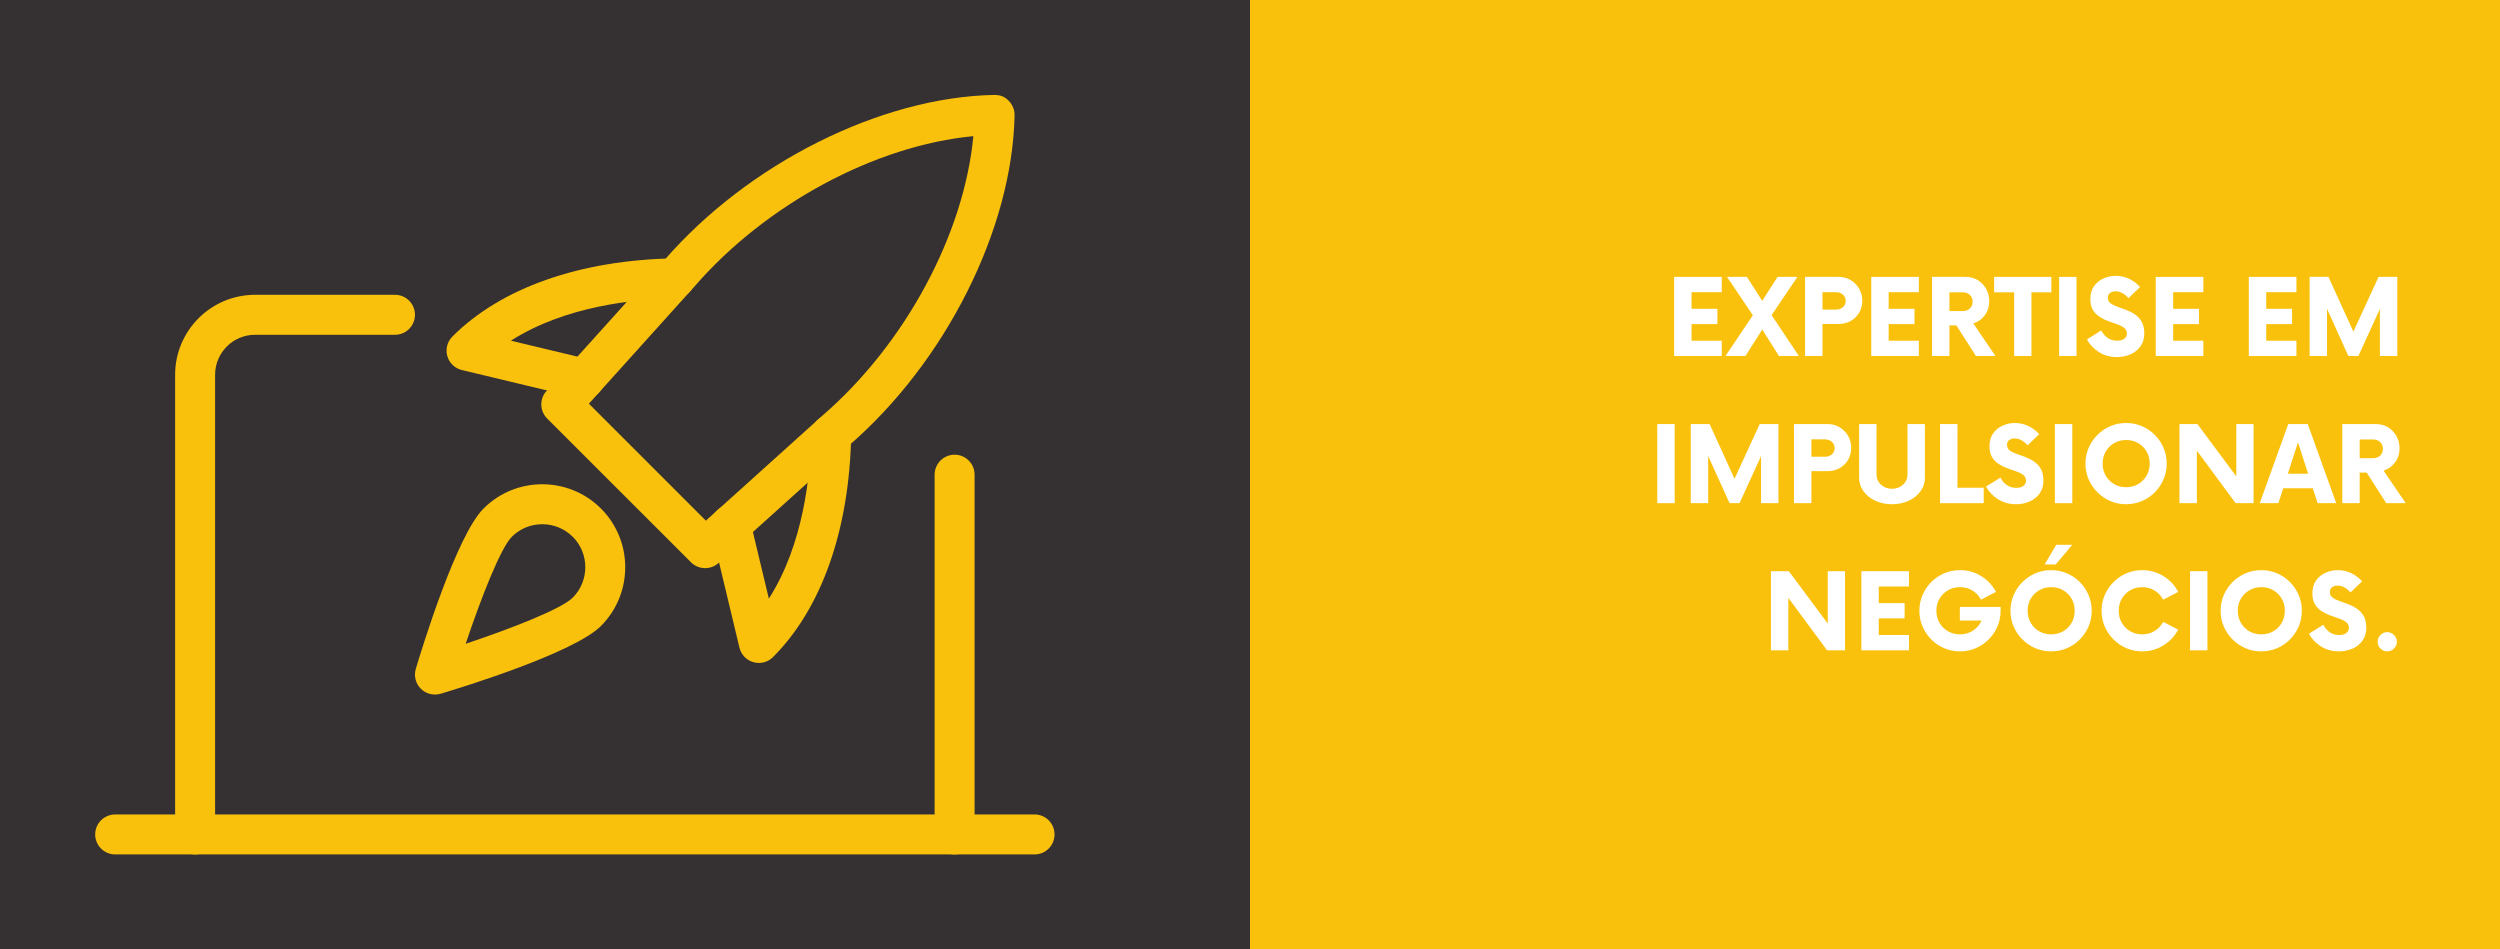 <svg xmlns="http://www.w3.org/2000/svg" xmlns:xlink="http://www.w3.org/1999/xlink" width="1580" viewBox="0 0 1185 450" height="600" preserveAspectRatio="xMidYMid meet"><defs><g></g><clipPath id="ab08c8bbe9"><path d="M 592.5 0 L 1185 0 L 1185 450 L 592.5 450 Z M 592.5 0 " clip-rule="nonzero"></path></clipPath></defs><rect x="-118.5" width="1422" fill="#ffffff" y="-45" height="540" fill-opacity="1"></rect><rect x="-118.5" width="1422" fill="#353132" y="-45" height="540" fill-opacity="1"></rect><path fill="#f9c10c" d="M 490.379 405 L 54.59 405 C 49.359 405 45.117 400.754 45.117 395.527 C 45.117 390.297 49.359 386.051 54.59 386.051 L 490.379 386.051 C 495.609 386.051 499.852 390.297 499.852 395.527 C 499.852 400.754 495.609 405 490.379 405 Z M 490.379 405 " fill-opacity="1" fill-rule="nonzero"></path><path fill="#f9c10c" d="M 452.484 405 C 447.254 405 443.012 400.754 443.012 395.527 L 443.012 225 C 443.012 219.77 447.254 215.527 452.484 215.527 C 457.715 215.527 461.957 219.77 461.957 225 L 461.957 395.527 C 461.957 400.754 457.715 405 452.484 405 Z M 452.484 405 " fill-opacity="1" fill-rule="nonzero"></path><path fill="#f9c10c" d="M 92.484 405 C 87.254 405 83.012 400.754 83.012 395.527 L 83.012 177.633 C 83.012 156.734 100.008 139.738 120.906 139.738 L 187.223 139.738 C 192.449 139.738 196.695 143.98 196.695 149.211 C 196.695 154.441 192.449 158.684 187.223 158.684 L 120.906 158.684 C 110.445 158.684 101.957 167.191 101.957 177.633 L 101.957 395.527 C 101.957 400.754 97.715 405 92.484 405 Z M 92.484 405 " fill-opacity="1" fill-rule="nonzero"></path><path fill="#f9c10c" d="M 334.234 269.301 C 331.809 269.301 329.383 268.371 327.527 266.531 L 259.355 198.379 C 255.793 194.816 255.641 189.074 259.012 185.344 L 314.852 123.367 C 354.508 77.57 417.395 46.004 471.242 45 C 474.672 45.039 476.32 45.965 478.121 47.766 C 479.938 49.605 480.961 52.086 480.906 54.645 C 479.883 108.492 448.336 171.398 402.387 211.168 L 340.562 266.875 C 338.762 268.504 336.488 269.301 334.234 269.301 Z M 279.137 191.348 L 334.574 246.789 L 389.863 196.977 C 429.199 162.93 456.992 110.938 461.371 64.535 C 414.988 68.93 363.016 96.707 329.082 135.91 Z M 279.137 191.348 " fill-opacity="1" fill-rule="nonzero"></path><path fill="#f9c10c" d="M 359.719 314.242 C 358.867 314.242 357.992 314.129 357.141 313.883 C 353.824 312.953 351.285 310.32 350.492 306.965 L 337.113 251.07 C 335.902 245.977 339.047 240.879 344.125 239.645 C 349.258 238.395 354.316 241.578 355.551 246.656 L 364.438 283.754 C 380.883 258.023 384.18 225.074 384.52 205.789 C 384.613 200.578 388.48 196.75 394.164 196.484 C 399.375 196.578 403.543 200.918 403.449 206.129 C 402.652 250.957 389.504 288.359 366.406 311.457 C 364.605 313.277 362.18 314.242 359.719 314.242 Z M 359.719 314.242 " fill-opacity="1" fill-rule="nonzero"></path><path fill="#f9c10c" d="M 277.031 189.059 C 276.312 189.059 275.574 188.98 274.832 188.793 L 218.938 175.395 C 215.586 174.602 212.953 172.078 212.023 168.766 C 211.094 165.469 212.023 161.926 214.449 159.5 C 237.547 136.402 274.93 123.254 319.777 122.457 C 325.707 122.723 329.328 126.531 329.422 131.762 C 329.516 136.988 325.348 141.309 320.117 141.402 C 300.828 141.746 267.898 145.023 242.168 161.488 L 279.266 170.375 C 284.363 171.586 287.508 176.703 286.277 181.801 C 285.219 186.141 281.332 189.059 277.031 189.059 Z M 277.031 189.059 " fill-opacity="1" fill-rule="nonzero"></path><path fill="#f9c10c" d="M 206.168 329.211 C 203.688 329.211 201.262 328.246 199.461 326.445 C 197 323.98 196.09 320.363 197.094 317.027 C 200.219 306.57 216.457 253.781 229.191 241.047 C 244.555 225.699 269.492 225.699 284.855 241.047 C 300.203 256.395 300.184 281.367 284.855 296.715 C 272.125 309.43 219.336 325.707 208.879 328.832 C 208.008 329.078 207.078 329.211 206.168 329.211 Z M 257.043 248.477 C 251.832 248.477 246.582 250.445 242.605 254.426 C 237.242 259.805 227.977 283.527 220.738 305.148 C 242.379 297.91 266.117 288.664 271.48 283.281 C 279.418 275.324 279.418 262.363 271.48 254.426 C 267.48 250.465 262.273 248.477 257.043 248.477 Z M 278.168 290.008 L 278.359 290.008 Z M 278.168 290.008 " fill-opacity="1" fill-rule="nonzero"></path><g clip-path="url(#ab08c8bbe9)"><path fill="#f9c10c" d="M 592.5 -8.766 L 1221.535 -8.766 L 1221.535 459.352 L 592.5 459.352 Z M 592.5 -8.766 " fill-opacity="1" fill-rule="nonzero"></path></g><g fill="#ffffff" fill-opacity="1"><g transform="translate(789.55, 168.75)"><g><path d="M 26.562 -30.25 L 12.25 -30.25 L 12.25 -22.375 L 24.5 -22.375 L 24.5 -15.125 L 12.25 -15.125 L 12.25 -7.25 L 26.562 -7.25 L 26.562 0 L 4 0 L 4 -37.5 L 26.562 -37.5 Z M 26.562 -30.25 "></path></g></g></g><g fill="#ffffff" fill-opacity="1"><g transform="translate(818.67, 168.75)"><g><path d="M 34 0 L 24.562 0 L 16.625 -12.562 L 8.688 0 L -0.812 0 L 12.188 -19.312 L -0.062 -37.5 L 9.375 -37.5 L 16.625 -26.125 L 23.875 -37.5 L 33.312 -37.5 L 21.062 -19.375 Z M 34 0 "></path></g></g></g><g fill="#ffffff" fill-opacity="1"><g transform="translate(851.915, 168.75)"><g><path d="M 19.625 -37.5 C 21.75 -37.5 23.656 -36.988 25.344 -35.969 C 27.031 -34.945 28.363 -33.582 29.344 -31.875 C 30.32 -30.164 30.812 -28.27 30.812 -26.188 C 30.812 -24.102 30.32 -22.227 29.344 -20.562 C 28.363 -18.895 27.031 -17.582 25.344 -16.625 C 23.656 -15.664 21.75 -15.188 19.625 -15.188 L 11.938 -15.188 L 11.938 0 L 3.688 0 L 3.688 -37.5 Z M 18.312 -22 C 19.645 -22 20.75 -22.375 21.625 -23.125 C 22.5 -23.875 22.938 -24.875 22.938 -26.125 C 22.938 -27.332 22.5 -28.32 21.625 -29.094 C 20.75 -29.863 19.645 -30.25 18.312 -30.25 L 11.938 -30.25 L 11.938 -22 Z M 18.312 -22 "></path></g></g></g><g fill="#ffffff" fill-opacity="1"><g transform="translate(882.973, 168.75)"><g><path d="M 26.562 -30.25 L 12.25 -30.25 L 12.25 -22.375 L 24.5 -22.375 L 24.5 -15.125 L 12.25 -15.125 L 12.25 -7.25 L 26.562 -7.25 L 26.562 0 L 4 0 L 4 -37.5 L 26.562 -37.5 Z M 26.562 -30.25 "></path></g></g></g><g fill="#ffffff" fill-opacity="1"><g transform="translate(912.093, 168.75)"><g><path d="M 23.25 -15.438 L 33.75 0 L 24.5 0 L 15.25 -14.5 L 11.938 -14.5 L 11.938 0 L 3.688 0 L 3.688 -37.5 L 19.625 -37.5 C 21.789 -37.5 23.707 -36.988 25.375 -35.969 C 27.039 -34.945 28.363 -33.562 29.344 -31.812 C 30.32 -30.062 30.812 -28.125 30.812 -26 C 30.812 -23.457 30.102 -21.227 28.688 -19.312 C 27.27 -17.395 25.457 -16.102 23.25 -15.438 Z M 18.375 -21.312 C 19.707 -21.312 20.801 -21.727 21.656 -22.562 C 22.508 -23.395 22.938 -24.457 22.938 -25.75 C 22.938 -27.039 22.508 -28.102 21.656 -28.938 C 20.801 -29.77 19.707 -30.188 18.375 -30.188 L 11.938 -30.188 L 11.938 -21.312 Z M 18.375 -21.312 "></path></g></g></g><g fill="#ffffff" fill-opacity="1"><g transform="translate(945.526, 168.75)"><g><path d="M 26.812 -37.5 L 26.812 -30.188 L 17.375 -30.188 L 17.375 0 L 9.188 0 L 9.188 -30.188 L -0.312 -30.188 L -0.312 -37.5 Z M 26.812 -37.5 "></path></g></g></g><g fill="#ffffff" fill-opacity="1"><g transform="translate(972.021, 168.75)"><g><path d="M 4 0 L 4 -37.5 L 12.25 -37.5 L 12.25 0 Z M 4 0 "></path></g></g></g><g fill="#ffffff" fill-opacity="1"><g transform="translate(988.206, 168.75)"><g><path d="M 15.25 0.5 C 11.957 0.5 9.062 -0.312 6.562 -1.938 C 4.062 -3.562 2.207 -5.539 1 -7.875 L 7.812 -12.125 C 8.52 -10.664 9.52 -9.488 10.812 -8.594 C 12.102 -7.695 13.602 -7.25 15.312 -7.25 C 16.77 -7.25 17.906 -7.562 18.719 -8.188 C 19.531 -8.812 19.938 -9.645 19.938 -10.688 C 19.938 -11.77 19.52 -12.645 18.688 -13.312 C 17.852 -13.977 16.781 -14.539 15.469 -15 C 14.156 -15.457 12.758 -15.945 11.281 -16.469 C 9.801 -16.988 8.406 -17.664 7.094 -18.5 C 5.781 -19.332 4.707 -20.414 3.875 -21.75 C 3.039 -23.082 2.625 -24.812 2.625 -26.938 C 2.625 -29.438 3.207 -31.5 4.375 -33.125 C 5.539 -34.75 7.051 -35.969 8.906 -36.781 C 10.758 -37.594 12.664 -38 14.625 -38 C 16.957 -38 19.125 -37.508 21.125 -36.531 C 23.125 -35.551 24.812 -34.27 26.188 -32.688 L 20.688 -27.438 C 19.77 -28.477 18.789 -29.281 17.75 -29.844 C 16.707 -30.406 15.645 -30.688 14.562 -30.688 C 13.562 -30.688 12.707 -30.438 12 -29.938 C 11.289 -29.438 10.938 -28.645 10.938 -27.562 C 10.938 -26.477 11.352 -25.625 12.188 -25 C 13.02 -24.375 14.094 -23.832 15.406 -23.375 C 16.719 -22.914 18.102 -22.414 19.562 -21.875 C 21.02 -21.332 22.406 -20.625 23.719 -19.75 C 25.031 -18.875 26.102 -17.719 26.938 -16.281 C 27.77 -14.844 28.188 -12.957 28.188 -10.625 C 28.188 -8.289 27.594 -6.289 26.406 -4.625 C 25.219 -2.957 23.645 -1.688 21.688 -0.812 C 19.727 0.062 17.582 0.5 15.25 0.5 Z M 15.25 0.5 "></path></g></g></g><g fill="#ffffff" fill-opacity="1"><g transform="translate(1017.827, 168.75)"><g><path d="M 26.562 -30.25 L 12.25 -30.25 L 12.25 -22.375 L 24.5 -22.375 L 24.5 -15.125 L 12.25 -15.125 L 12.25 -7.25 L 26.562 -7.25 L 26.562 0 L 4 0 L 4 -37.5 L 26.562 -37.5 Z M 26.562 -30.25 "></path></g></g></g><g fill="#ffffff" fill-opacity="1"><g transform="translate(1046.947, 168.75)"><g></g></g></g><g fill="#ffffff" fill-opacity="1"><g transform="translate(1061.945, 168.75)"><g><path d="M 26.562 -30.25 L 12.25 -30.25 L 12.25 -22.375 L 24.5 -22.375 L 24.5 -15.125 L 12.25 -15.125 L 12.25 -7.25 L 26.562 -7.25 L 26.562 0 L 4 0 L 4 -37.5 L 26.562 -37.5 Z M 26.562 -30.25 "></path></g></g></g><g fill="#ffffff" fill-opacity="1"><g transform="translate(1091.065, 168.75)"><g><path d="M 36.375 -37.5 L 45.25 -37.5 L 45.25 0 L 37 0 L 37 -22.312 L 26.812 0 L 22.062 0 L 11.938 -22.375 L 11.938 0 L 3.688 0 L 3.688 -37.5 L 12.625 -37.5 L 24.438 -11.562 Z M 36.375 -37.5 "></path></g></g></g><g fill="#ffffff" fill-opacity="1"><g transform="translate(781.546, 238.5)"><g><path d="M 4 0 L 4 -37.5 L 12.25 -37.5 L 12.25 0 Z M 4 0 "></path></g></g></g><g fill="#ffffff" fill-opacity="1"><g transform="translate(797.731, 238.5)"><g><path d="M 36.375 -37.5 L 45.25 -37.5 L 45.25 0 L 37 0 L 37 -22.312 L 26.812 0 L 22.062 0 L 11.938 -22.375 L 11.938 0 L 3.688 0 L 3.688 -37.5 L 12.625 -37.5 L 24.438 -11.562 Z M 36.375 -37.5 "></path></g></g></g><g fill="#ffffff" fill-opacity="1"><g transform="translate(846.661, 238.5)"><g><path d="M 19.625 -37.5 C 21.75 -37.5 23.656 -36.988 25.344 -35.969 C 27.031 -34.945 28.363 -33.582 29.344 -31.875 C 30.32 -30.164 30.812 -28.27 30.812 -26.188 C 30.812 -24.102 30.32 -22.227 29.344 -20.562 C 28.363 -18.895 27.031 -17.582 25.344 -16.625 C 23.656 -15.664 21.75 -15.188 19.625 -15.188 L 11.938 -15.188 L 11.938 0 L 3.688 0 L 3.688 -37.5 Z M 18.312 -22 C 19.645 -22 20.75 -22.375 21.625 -23.125 C 22.5 -23.875 22.938 -24.875 22.938 -26.125 C 22.938 -27.332 22.5 -28.32 21.625 -29.094 C 20.75 -29.863 19.645 -30.25 18.312 -30.25 L 11.938 -30.25 L 11.938 -22 Z M 18.312 -22 "></path></g></g></g><g fill="#ffffff" fill-opacity="1"><g transform="translate(877.718, 238.5)"><g><path d="M 19.062 0.5 C 16.145 0.5 13.508 -0.051 11.156 -1.156 C 8.801 -2.258 6.938 -3.758 5.562 -5.656 C 4.188 -7.551 3.5 -9.664 3.5 -12 L 3.5 -37.5 L 11.75 -37.5 L 11.75 -13.562 C 11.75 -11.645 12.457 -10.039 13.875 -8.75 C 15.289 -7.457 17.02 -6.812 19.062 -6.812 C 21.145 -6.812 22.895 -7.457 24.312 -8.75 C 25.727 -10.039 26.438 -11.645 26.438 -13.562 L 26.438 -37.5 L 34.688 -37.5 L 34.688 -12 C 34.688 -9.664 34 -7.551 32.625 -5.656 C 31.25 -3.758 29.383 -2.258 27.031 -1.156 C 24.676 -0.051 22.02 0.5 19.062 0.5 Z M 19.062 0.5 "></path></g></g></g><g fill="#ffffff" fill-opacity="1"><g transform="translate(915.9, 238.5)"><g><path d="M 11.938 -7.312 L 24.375 -7.312 L 24.375 0 L 3.688 0 L 3.688 -37.5 L 11.938 -37.5 Z M 11.938 -7.312 "></path></g></g></g><g fill="#ffffff" fill-opacity="1"><g transform="translate(940.396, 238.5)"><g><path d="M 15.25 0.5 C 11.957 0.5 9.062 -0.312 6.562 -1.938 C 4.062 -3.562 2.207 -5.539 1 -7.875 L 7.812 -12.125 C 8.52 -10.664 9.52 -9.488 10.812 -8.594 C 12.102 -7.695 13.602 -7.25 15.312 -7.25 C 16.77 -7.25 17.906 -7.562 18.719 -8.188 C 19.531 -8.812 19.938 -9.645 19.938 -10.688 C 19.938 -11.77 19.52 -12.645 18.688 -13.312 C 17.852 -13.977 16.781 -14.539 15.469 -15 C 14.156 -15.457 12.758 -15.945 11.281 -16.469 C 9.801 -16.988 8.406 -17.664 7.094 -18.5 C 5.781 -19.332 4.707 -20.414 3.875 -21.75 C 3.039 -23.082 2.625 -24.812 2.625 -26.938 C 2.625 -29.438 3.207 -31.5 4.375 -33.125 C 5.539 -34.75 7.051 -35.969 8.906 -36.781 C 10.758 -37.594 12.664 -38 14.625 -38 C 16.957 -38 19.125 -37.508 21.125 -36.531 C 23.125 -35.551 24.812 -34.27 26.188 -32.688 L 20.688 -27.438 C 19.77 -28.477 18.789 -29.281 17.75 -29.844 C 16.707 -30.406 15.645 -30.688 14.562 -30.688 C 13.562 -30.688 12.707 -30.438 12 -29.938 C 11.289 -29.438 10.938 -28.645 10.938 -27.562 C 10.938 -26.477 11.352 -25.625 12.188 -25 C 13.02 -24.375 14.094 -23.832 15.406 -23.375 C 16.719 -22.914 18.102 -22.414 19.562 -21.875 C 21.02 -21.332 22.406 -20.625 23.719 -19.75 C 25.031 -18.875 26.102 -17.719 26.938 -16.281 C 27.77 -14.844 28.188 -12.957 28.188 -10.625 C 28.188 -8.289 27.594 -6.289 26.406 -4.625 C 25.219 -2.957 23.645 -1.688 21.688 -0.812 C 19.727 0.062 17.582 0.5 15.25 0.5 Z M 15.25 0.5 "></path></g></g></g><g fill="#ffffff" fill-opacity="1"><g transform="translate(970.017, 238.5)"><g><path d="M 4 0 L 4 -37.5 L 12.25 -37.5 L 12.25 0 Z M 4 0 "></path></g></g></g><g fill="#ffffff" fill-opacity="1"><g transform="translate(986.202, 238.5)"><g><path d="M 21.562 0.5 C 18.895 0.5 16.406 0 14.094 -1 C 11.781 -2 9.738 -3.383 7.969 -5.156 C 6.195 -6.926 4.812 -8.969 3.812 -11.281 C 2.812 -13.594 2.312 -16.082 2.312 -18.75 C 2.312 -21.414 2.812 -23.906 3.812 -26.219 C 4.812 -28.531 6.195 -30.57 7.969 -32.344 C 9.738 -34.113 11.781 -35.5 14.094 -36.5 C 16.406 -37.5 18.895 -38 21.562 -38 C 24.227 -38 26.727 -37.5 29.062 -36.5 C 31.395 -35.5 33.438 -34.113 35.188 -32.344 C 36.938 -30.57 38.312 -28.531 39.312 -26.219 C 40.312 -23.906 40.812 -21.414 40.812 -18.75 C 40.812 -16.082 40.312 -13.594 39.312 -11.281 C 38.312 -8.969 36.938 -6.926 35.188 -5.156 C 33.438 -3.383 31.395 -2 29.062 -1 C 26.727 0 24.227 0.5 21.562 0.5 Z M 21.562 -7.562 C 23.688 -7.562 25.594 -8.051 27.281 -9.031 C 28.969 -10.008 30.301 -11.344 31.281 -13.031 C 32.258 -14.719 32.75 -16.625 32.75 -18.75 C 32.75 -20.875 32.258 -22.781 31.281 -24.469 C 30.301 -26.156 28.969 -27.488 27.281 -28.469 C 25.594 -29.445 23.688 -29.938 21.562 -29.938 C 19.477 -29.938 17.594 -29.445 15.906 -28.469 C 14.219 -27.488 12.883 -26.156 11.906 -24.469 C 10.926 -22.781 10.438 -20.875 10.438 -18.75 C 10.438 -16.625 10.926 -14.719 11.906 -13.031 C 12.883 -11.344 14.219 -10.008 15.906 -9.031 C 17.594 -8.051 19.477 -7.562 21.562 -7.562 Z M 21.562 -7.562 "></path></g></g></g><g fill="#ffffff" fill-opacity="1"><g transform="translate(1029.382, 238.5)"><g><path d="M 30.625 -37.5 L 38.812 -37.5 L 38.812 0 L 30.312 0 L 11.938 -24.875 L 11.938 0 L 3.688 0 L 3.688 -37.5 L 12.188 -37.5 L 30.625 -12.688 Z M 30.625 -37.5 "></path></g></g></g><g fill="#ffffff" fill-opacity="1"><g transform="translate(1071.938, 238.5)"><g><path d="M 26.625 0 L 24.312 -7.062 L 10.312 -7.062 L 8 0 L -0.812 0 L 12.688 -37.5 L 21.938 -37.5 L 35.438 0 Z M 12.5 -13.938 L 22.125 -13.938 L 17.312 -28.812 Z M 12.5 -13.938 "></path></g></g></g><g fill="#ffffff" fill-opacity="1"><g transform="translate(1106.558, 238.5)"><g><path d="M 23.25 -15.438 L 33.75 0 L 24.5 0 L 15.25 -14.5 L 11.938 -14.5 L 11.938 0 L 3.688 0 L 3.688 -37.5 L 19.625 -37.5 C 21.789 -37.5 23.707 -36.988 25.375 -35.969 C 27.039 -34.945 28.363 -33.562 29.344 -31.812 C 30.32 -30.062 30.812 -28.125 30.812 -26 C 30.812 -23.457 30.102 -21.227 28.688 -19.312 C 27.27 -17.395 25.457 -16.102 23.25 -15.438 Z M 18.375 -21.312 C 19.707 -21.312 20.801 -21.727 21.656 -22.562 C 22.508 -23.395 22.938 -24.457 22.938 -25.75 C 22.938 -27.039 22.508 -28.102 21.656 -28.938 C 20.801 -29.77 19.707 -30.188 18.375 -30.188 L 11.938 -30.188 L 11.938 -21.312 Z M 18.375 -21.312 "></path></g></g></g><g fill="#ffffff" fill-opacity="1"><g transform="translate(835.733, 308.25)"><g><path d="M 30.625 -37.5 L 38.812 -37.5 L 38.812 0 L 30.312 0 L 11.938 -24.875 L 11.938 0 L 3.688 0 L 3.688 -37.5 L 12.188 -37.5 L 30.625 -12.688 Z M 30.625 -37.5 "></path></g></g></g><g fill="#ffffff" fill-opacity="1"><g transform="translate(878.289, 308.25)"><g><path d="M 26.562 -30.25 L 12.25 -30.25 L 12.25 -22.375 L 24.5 -22.375 L 24.5 -15.125 L 12.25 -15.125 L 12.25 -7.25 L 26.562 -7.25 L 26.562 0 L 4 0 L 4 -37.5 L 26.562 -37.5 Z M 26.562 -30.25 "></path></g></g></g><g fill="#ffffff" fill-opacity="1"><g transform="translate(907.41, 308.25)"><g><path d="M 21.562 -20.562 L 40.875 -20.562 L 40.875 -18.75 C 40.875 -16.082 40.375 -13.594 39.375 -11.281 C 38.375 -8.969 36.988 -6.926 35.219 -5.156 C 33.445 -3.383 31.406 -2 29.094 -1 C 26.781 0 24.289 0.5 21.625 0.5 C 18.957 0.5 16.457 0 14.125 -1 C 11.789 -2 9.75 -3.383 8 -5.156 C 6.25 -6.926 4.875 -8.969 3.875 -11.281 C 2.875 -13.594 2.375 -16.082 2.375 -18.75 C 2.375 -21.414 2.875 -23.906 3.875 -26.219 C 4.875 -28.531 6.25 -30.57 8 -32.344 C 9.75 -34.113 11.789 -35.5 14.125 -36.5 C 16.457 -37.5 18.957 -38 21.625 -38 C 25.332 -38 28.695 -37.051 31.719 -35.156 C 34.738 -33.258 37.062 -30.77 38.688 -27.688 L 31.562 -24 C 30.645 -25.789 29.312 -27.227 27.562 -28.312 C 25.812 -29.395 23.832 -29.938 21.625 -29.938 C 19.539 -29.938 17.645 -29.445 15.938 -28.469 C 14.227 -27.488 12.883 -26.156 11.906 -24.469 C 10.926 -22.781 10.438 -20.875 10.438 -18.75 C 10.438 -16.625 10.926 -14.719 11.906 -13.031 C 12.883 -11.344 14.227 -10.008 15.938 -9.031 C 17.645 -8.051 19.539 -7.562 21.625 -7.562 C 23.957 -7.562 26.031 -8.164 27.844 -9.375 C 29.656 -10.582 31 -12.164 31.875 -14.125 L 21.562 -14.125 Z M 21.562 -20.562 "></path></g></g></g><g fill="#ffffff" fill-opacity="1"><g transform="translate(950.653, 308.25)"><g><path d="M 18.5 -40.688 L 24 -50 L 31.562 -50 L 23.75 -40.688 Z M 21.562 0.5 C 18.895 0.5 16.406 0 14.094 -1 C 11.781 -2 9.738 -3.383 7.969 -5.156 C 6.195 -6.926 4.812 -8.969 3.812 -11.281 C 2.812 -13.594 2.312 -16.082 2.312 -18.75 C 2.312 -21.414 2.812 -23.906 3.812 -26.219 C 4.812 -28.531 6.195 -30.57 7.969 -32.344 C 9.738 -34.113 11.781 -35.5 14.094 -36.5 C 16.406 -37.5 18.895 -38 21.562 -38 C 24.227 -38 26.727 -37.5 29.062 -36.5 C 31.395 -35.5 33.438 -34.113 35.188 -32.344 C 36.938 -30.57 38.312 -28.531 39.312 -26.219 C 40.312 -23.906 40.812 -21.414 40.812 -18.75 C 40.812 -16.082 40.312 -13.594 39.312 -11.281 C 38.312 -8.969 36.938 -6.926 35.188 -5.156 C 33.438 -3.383 31.395 -2 29.062 -1 C 26.727 0 24.227 0.5 21.562 0.5 Z M 21.562 -7.562 C 23.688 -7.562 25.594 -8.051 27.281 -9.031 C 28.969 -10.008 30.301 -11.344 31.281 -13.031 C 32.258 -14.719 32.75 -16.625 32.75 -18.75 C 32.75 -20.875 32.258 -22.781 31.281 -24.469 C 30.301 -26.156 28.969 -27.488 27.281 -28.469 C 25.594 -29.445 23.688 -29.938 21.562 -29.938 C 19.477 -29.938 17.594 -29.445 15.906 -28.469 C 14.219 -27.488 12.883 -26.156 11.906 -24.469 C 10.926 -22.781 10.438 -20.875 10.438 -18.75 C 10.438 -16.625 10.926 -14.719 11.906 -13.031 C 12.883 -11.344 14.219 -10.008 15.906 -9.031 C 17.594 -8.051 19.477 -7.562 21.562 -7.562 Z M 21.562 -7.562 "></path></g></g></g><g fill="#ffffff" fill-opacity="1"><g transform="translate(993.834, 308.25)"><g><path d="M 21.562 0.5 C 18.895 0.5 16.406 0 14.094 -1 C 11.781 -2 9.738 -3.383 7.969 -5.156 C 6.195 -6.926 4.812 -8.969 3.812 -11.281 C 2.812 -13.594 2.312 -16.082 2.312 -18.75 C 2.312 -21.414 2.812 -23.906 3.812 -26.219 C 4.812 -28.531 6.195 -30.57 7.969 -32.344 C 9.738 -34.113 11.781 -35.5 14.094 -36.5 C 16.406 -37.5 18.895 -38 21.562 -38 C 25.27 -38 28.645 -37.051 31.688 -35.156 C 34.727 -33.258 37.039 -30.77 38.625 -27.688 L 31.5 -24 C 30.582 -25.789 29.25 -27.227 27.5 -28.312 C 25.75 -29.395 23.77 -29.938 21.562 -29.938 C 19.477 -29.938 17.594 -29.445 15.906 -28.469 C 14.219 -27.488 12.883 -26.156 11.906 -24.469 C 10.926 -22.781 10.438 -20.875 10.438 -18.75 C 10.438 -16.625 10.926 -14.719 11.906 -13.031 C 12.883 -11.344 14.219 -10.008 15.906 -9.031 C 17.594 -8.051 19.477 -7.562 21.562 -7.562 C 23.77 -7.562 25.75 -8.102 27.5 -9.188 C 29.25 -10.27 30.582 -11.707 31.5 -13.5 L 38.625 -9.812 C 37.039 -6.77 34.727 -4.289 31.688 -2.375 C 28.645 -0.457 25.27 0.5 21.562 0.5 Z M 21.562 0.5 "></path></g></g></g><g fill="#ffffff" fill-opacity="1"><g transform="translate(1034.078, 308.25)"><g><path d="M 4 0 L 4 -37.5 L 12.25 -37.5 L 12.25 0 Z M 4 0 "></path></g></g></g><g fill="#ffffff" fill-opacity="1"><g transform="translate(1050.263, 308.25)"><g><path d="M 21.562 0.5 C 18.895 0.5 16.406 0 14.094 -1 C 11.781 -2 9.738 -3.383 7.969 -5.156 C 6.195 -6.926 4.812 -8.969 3.812 -11.281 C 2.812 -13.594 2.312 -16.082 2.312 -18.75 C 2.312 -21.414 2.812 -23.906 3.812 -26.219 C 4.812 -28.531 6.195 -30.57 7.969 -32.344 C 9.738 -34.113 11.781 -35.5 14.094 -36.5 C 16.406 -37.5 18.895 -38 21.562 -38 C 24.227 -38 26.727 -37.5 29.062 -36.5 C 31.395 -35.5 33.438 -34.113 35.188 -32.344 C 36.938 -30.57 38.312 -28.531 39.312 -26.219 C 40.312 -23.906 40.812 -21.414 40.812 -18.75 C 40.812 -16.082 40.312 -13.594 39.312 -11.281 C 38.312 -8.969 36.938 -6.926 35.188 -5.156 C 33.438 -3.383 31.395 -2 29.062 -1 C 26.727 0 24.227 0.5 21.562 0.5 Z M 21.562 -7.562 C 23.688 -7.562 25.594 -8.051 27.281 -9.031 C 28.969 -10.008 30.301 -11.344 31.281 -13.031 C 32.258 -14.719 32.75 -16.625 32.75 -18.75 C 32.75 -20.875 32.258 -22.781 31.281 -24.469 C 30.301 -26.156 28.969 -27.488 27.281 -28.469 C 25.594 -29.445 23.688 -29.938 21.562 -29.938 C 19.477 -29.938 17.594 -29.445 15.906 -28.469 C 14.219 -27.488 12.883 -26.156 11.906 -24.469 C 10.926 -22.781 10.438 -20.875 10.438 -18.75 C 10.438 -16.625 10.926 -14.719 11.906 -13.031 C 12.883 -11.344 14.219 -10.008 15.906 -9.031 C 17.594 -8.051 19.477 -7.562 21.562 -7.562 Z M 21.562 -7.562 "></path></g></g></g><g fill="#ffffff" fill-opacity="1"><g transform="translate(1093.443, 308.25)"><g><path d="M 15.25 0.5 C 11.957 0.5 9.062 -0.312 6.562 -1.938 C 4.062 -3.562 2.207 -5.539 1 -7.875 L 7.812 -12.125 C 8.52 -10.664 9.52 -9.488 10.812 -8.594 C 12.102 -7.695 13.602 -7.25 15.312 -7.25 C 16.77 -7.25 17.906 -7.562 18.719 -8.188 C 19.531 -8.812 19.938 -9.645 19.938 -10.688 C 19.938 -11.77 19.52 -12.645 18.688 -13.312 C 17.852 -13.977 16.781 -14.539 15.469 -15 C 14.156 -15.457 12.758 -15.945 11.281 -16.469 C 9.801 -16.988 8.406 -17.664 7.094 -18.5 C 5.781 -19.332 4.707 -20.414 3.875 -21.75 C 3.039 -23.082 2.625 -24.812 2.625 -26.938 C 2.625 -29.438 3.207 -31.5 4.375 -33.125 C 5.539 -34.75 7.051 -35.969 8.906 -36.781 C 10.758 -37.594 12.664 -38 14.625 -38 C 16.957 -38 19.125 -37.508 21.125 -36.531 C 23.125 -35.551 24.812 -34.27 26.188 -32.688 L 20.688 -27.438 C 19.77 -28.477 18.789 -29.281 17.75 -29.844 C 16.707 -30.406 15.645 -30.688 14.562 -30.688 C 13.562 -30.688 12.707 -30.438 12 -29.938 C 11.289 -29.438 10.938 -28.645 10.938 -27.562 C 10.938 -26.477 11.352 -25.625 12.188 -25 C 13.02 -24.375 14.094 -23.832 15.406 -23.375 C 16.719 -22.914 18.102 -22.414 19.562 -21.875 C 21.02 -21.332 22.406 -20.625 23.719 -19.75 C 25.031 -18.875 26.102 -17.719 26.938 -16.281 C 27.77 -14.844 28.188 -12.957 28.188 -10.625 C 28.188 -8.289 27.594 -6.289 26.406 -4.625 C 25.219 -2.957 23.645 -1.688 21.688 -0.812 C 19.727 0.062 17.582 0.5 15.25 0.5 Z M 15.25 0.5 "></path></g></g></g><g fill="#ffffff" fill-opacity="1"><g transform="translate(1123.064, 308.25)"><g><path d="M 8.438 0.5 C 7.227 0.5 6.176 0.051 5.281 -0.844 C 4.383 -1.738 3.938 -2.812 3.938 -4.062 C 3.938 -5.312 4.383 -6.383 5.281 -7.281 C 6.176 -8.176 7.227 -8.625 8.438 -8.625 C 9.688 -8.625 10.77 -8.176 11.688 -7.281 C 12.602 -6.383 13.062 -5.312 13.062 -4.062 C 13.062 -2.812 12.602 -1.738 11.688 -0.844 C 10.77 0.051 9.688 0.5 8.438 0.5 Z M 8.438 0.5 "></path></g></g></g></svg>